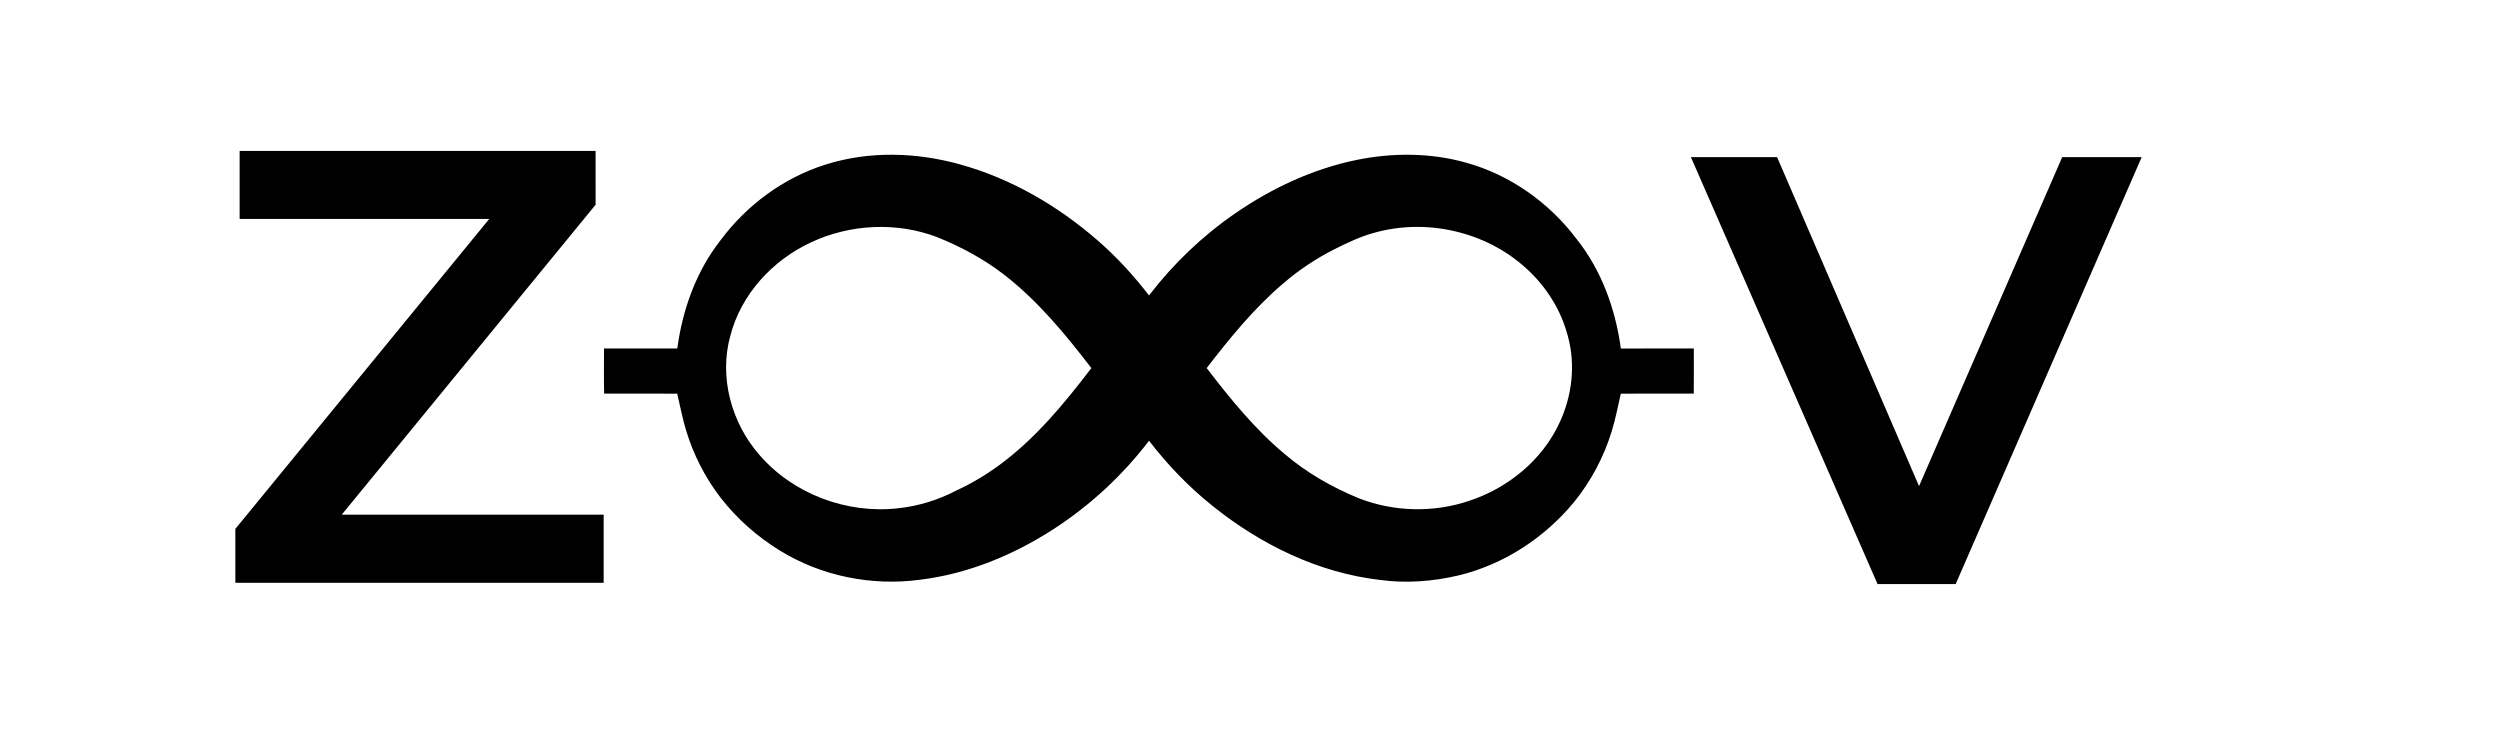 <?xml version="1.0" encoding="UTF-8"?> <svg xmlns="http://www.w3.org/2000/svg" width="2636" height="790" viewBox="0 0 2636 790" fill="none"> <path d="M252.666 159.173C377.773 159.16 502.88 159.173 628 159.16C628.013 178.053 627.987 196.947 628.013 215.853C538.813 324.813 449.573 433.733 360.333 542.667C452.386 542.667 544.44 542.667 636.507 542.667C636.507 566.613 636.493 590.547 636.507 614.493C507.053 614.507 377.613 614.493 248.173 614.493C248.16 595.56 248.186 576.613 248.146 557.68C337.386 448.72 426.626 339.773 515.88 230.827C428.133 230.84 340.4 230.84 252.666 230.827C252.653 206.947 252.666 183.053 252.666 159.173Z" fill="black"></path> <path d="M870.533 173.52C916.533 158.907 966.666 160.52 1012.84 173.493C1066.37 188.413 1115.47 217.093 1157.27 253.413C1177.31 270.84 1195.33 290.493 1211.52 311.533C1237.07 278.187 1267.75 248.8 1302.37 224.987C1340.79 198.467 1383.99 178.253 1429.83 168.747C1467.93 160.893 1508.08 160.893 1545.67 171.467C1592.23 184.293 1633.52 213.68 1662.47 252.147C1688.72 285.093 1703.39 326.04 1709.03 367.467C1734.67 367.4 1760.32 367.453 1785.96 367.44C1785.95 383.293 1786.04 399.147 1785.92 414.987C1760.28 415.053 1734.65 414.907 1709.01 415.08C1705.89 428.307 1703.45 441.707 1699.41 454.693C1691.12 481.76 1677.63 507.24 1659.79 529.24C1628.63 567.093 1585.41 595.333 1537.6 606.8C1510.93 612.987 1483.19 615.267 1456 611.587C1390.37 604.24 1328.89 574.093 1277.89 532.933C1253.09 513.013 1230.93 489.92 1211.53 464.72C1183.75 501.147 1149.65 532.707 1111.24 557.653C1068.56 585.347 1020.19 605.28 969.453 611.347C918.786 618.067 865.733 607.347 822.186 580.427C798.226 565.72 776.826 546.773 759.6 524.533C743.253 503.187 730.853 478.827 723.2 453.067C719.4 440.587 717.12 427.733 714.066 415.08C688.386 414.933 662.706 415.027 637.026 415.013C636.56 399.16 636.906 383.293 636.88 367.44C662.626 367.44 688.386 367.44 714.146 367.44C719.613 326.453 734.08 285.947 759.826 253.2C787.426 216.16 826.32 187.347 870.533 173.52ZM855.413 255.4C814.68 274.187 781.213 310.387 770 354.307C757.986 397.693 771.226 445.867 800.56 479.44C836.186 521 893.306 542.2 947.48 535.867C968.666 533.533 989.373 527.16 1008.24 517.253C1024.12 509.96 1039.21 501.013 1053.29 490.667C1091.64 462.653 1122.07 425.6 1150.72 388.12C1123.15 352.147 1093.95 316.667 1057.79 288.907C1036.75 272.76 1013.13 260.2 988.613 250.213C945.946 233.8 896.76 236.12 855.413 255.4ZM1448.13 245.667C1433.72 249.693 1420.17 256.227 1406.83 262.867C1387.33 272.787 1369.03 285 1352.49 299.32C1322.07 325.307 1296.68 356.493 1272.33 388.093C1297.15 420.48 1323.13 452.467 1354.57 478.733C1377.89 498.6 1404.79 513.92 1433.08 525.52C1469.81 539.733 1511.45 540.747 1548.81 528.173C1589.8 514.787 1626.16 485.227 1644.35 445.747C1657.64 417.44 1661.49 384.493 1653.08 354.213C1645.95 326.707 1630.11 301.773 1609.05 282.8C1566.48 243.907 1503.41 229.76 1448.13 245.667Z" fill="black"></path> <path d="M1782.88 165.68C1813.17 165.653 1843.47 165.653 1873.76 165.667C1923.63 281.307 1973.55 396.933 2023.43 512.56C2073.77 396.947 2124.08 281.307 2174.4 165.667C2202.33 165.653 2230.27 165.68 2258.2 165.653C2192.81 315.707 2127.43 465.76 2062.07 615.827C2034.6 615.84 2007.13 615.827 1979.68 615.827C1914.07 465.787 1848.49 315.72 1782.88 165.68Z" fill="black"></path> </svg> 